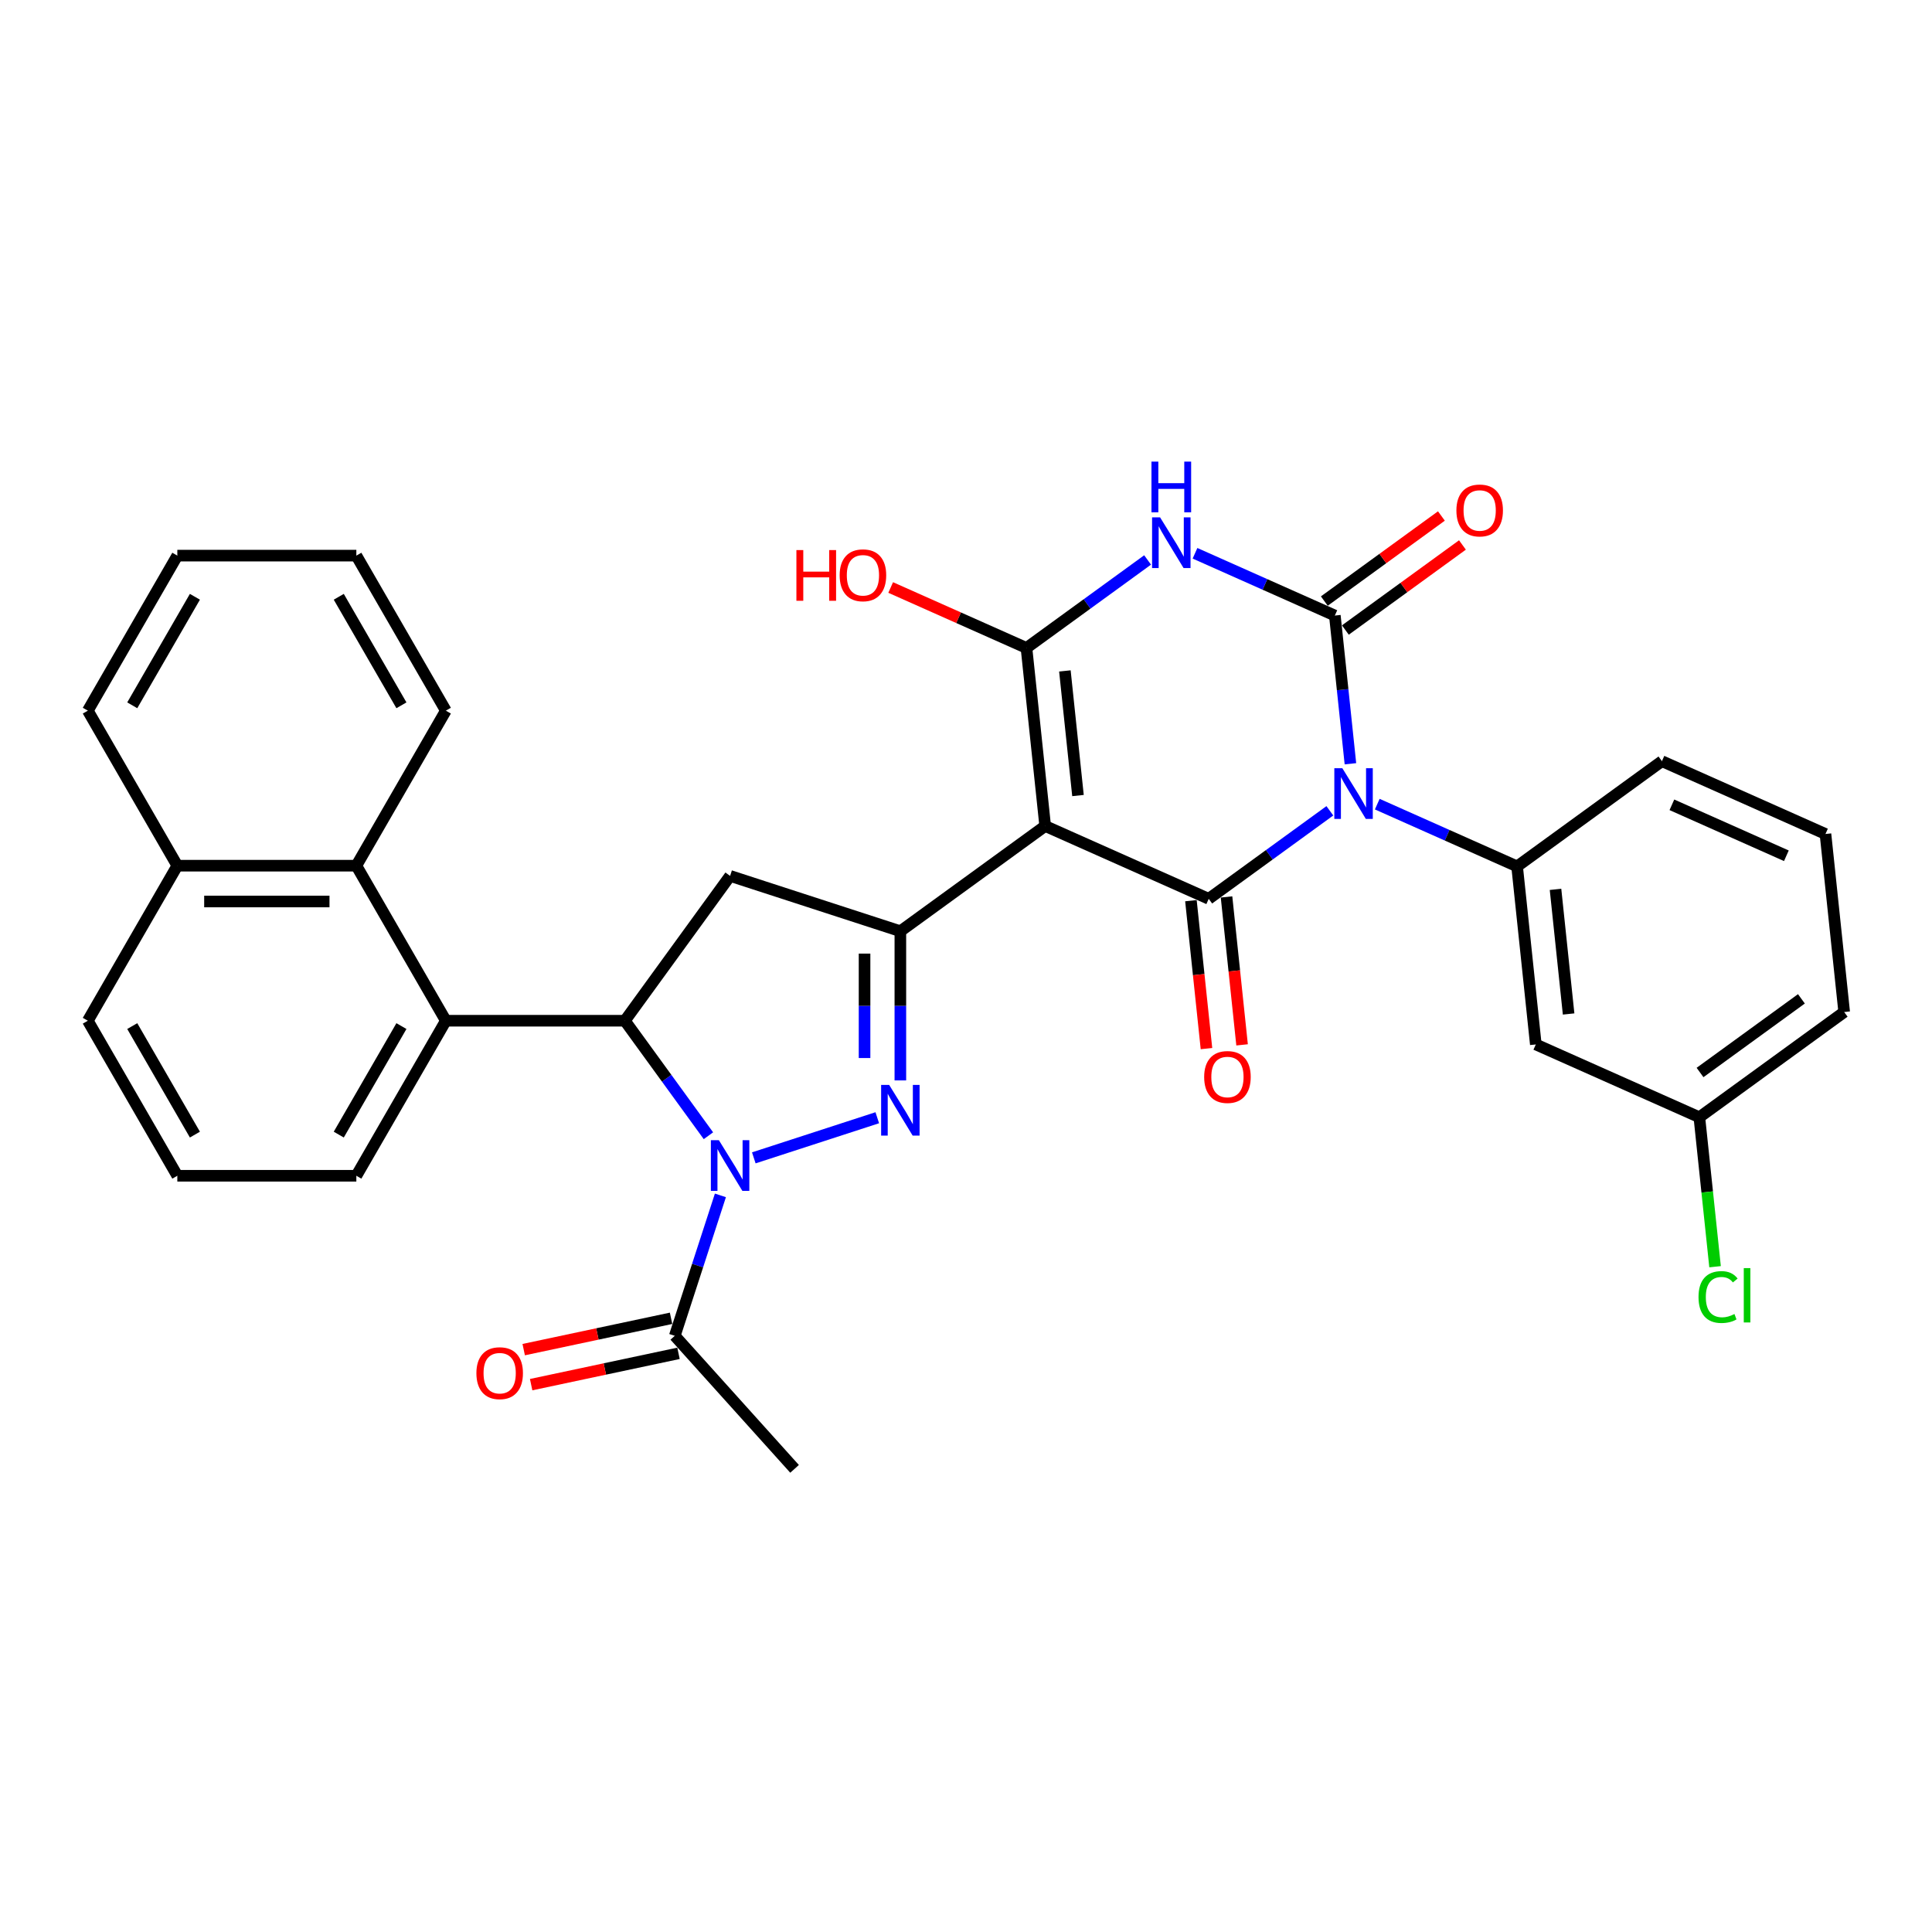 <?xml version='1.0' encoding='iso-8859-1'?>
<svg version='1.1' baseProfile='full'
              xmlns='http://www.w3.org/2000/svg'
                      xmlns:rdkit='http://www.rdkit.org/xml'
                      xmlns:xlink='http://www.w3.org/1999/xlink'
                  xml:space='preserve'
width='1000px' height='1000px' viewBox='0 0 1000 1000'>
<!-- END OF HEADER -->
<rect style='opacity:1.0;fill:#FFFFFF;stroke:none' width='1000' height='1000' x='0' y='0'> </rect>
<path class='bond-1' d='M 698.976,395.321 L 694.945,356.963' style='fill:none;fill-rule:evenodd;stroke:#0000FF;stroke-width:6px;stroke-linecap:butt;stroke-linejoin:miter;stroke-opacity:1' />
<path class='bond-1' d='M 694.945,356.963 L 690.913,318.605' style='fill:none;fill-rule:evenodd;stroke:#000000;stroke-width:6px;stroke-linecap:butt;stroke-linejoin:miter;stroke-opacity:1' />
<path class='bond-2' d='M 688.33,419.671 L 656.983,442.446' style='fill:none;fill-rule:evenodd;stroke:#0000FF;stroke-width:6px;stroke-linecap:butt;stroke-linejoin:miter;stroke-opacity:1' />
<path class='bond-2' d='M 656.983,442.446 L 625.635,465.222' style='fill:none;fill-rule:evenodd;stroke:#000000;stroke-width:6px;stroke-linecap:butt;stroke-linejoin:miter;stroke-opacity:1' />
<path class='bond-10' d='M 712.867,416.22 L 749.057,432.333' style='fill:none;fill-rule:evenodd;stroke:#0000FF;stroke-width:6px;stroke-linecap:butt;stroke-linejoin:miter;stroke-opacity:1' />
<path class='bond-10' d='M 749.057,432.333 L 785.248,448.446' style='fill:none;fill-rule:evenodd;stroke:#000000;stroke-width:6px;stroke-linecap:butt;stroke-linejoin:miter;stroke-opacity:1' />
<path class='bond-0' d='M 540.986,427.534 L 625.635,465.222' style='fill:none;fill-rule:evenodd;stroke:#000000;stroke-width:6px;stroke-linecap:butt;stroke-linejoin:miter;stroke-opacity:1' />
<path class='bond-5' d='M 540.986,427.534 L 531.301,335.381' style='fill:none;fill-rule:evenodd;stroke:#000000;stroke-width:6px;stroke-linecap:butt;stroke-linejoin:miter;stroke-opacity:1' />
<path class='bond-5' d='M 557.964,411.774 L 551.184,347.267' style='fill:none;fill-rule:evenodd;stroke:#000000;stroke-width:6px;stroke-linecap:butt;stroke-linejoin:miter;stroke-opacity:1' />
<path class='bond-7' d='M 540.986,427.534 L 466.023,481.998' style='fill:none;fill-rule:evenodd;stroke:#000000;stroke-width:6px;stroke-linecap:butt;stroke-linejoin:miter;stroke-opacity:1' />
<path class='bond-3' d='M 690.913,318.605 L 654.723,302.492' style='fill:none;fill-rule:evenodd;stroke:#000000;stroke-width:6px;stroke-linecap:butt;stroke-linejoin:miter;stroke-opacity:1' />
<path class='bond-3' d='M 654.723,302.492 L 618.532,286.379' style='fill:none;fill-rule:evenodd;stroke:#0000FF;stroke-width:6px;stroke-linecap:butt;stroke-linejoin:miter;stroke-opacity:1' />
<path class='bond-15' d='M 696.359,326.102 L 726.66,304.087' style='fill:none;fill-rule:evenodd;stroke:#000000;stroke-width:6px;stroke-linecap:butt;stroke-linejoin:miter;stroke-opacity:1' />
<path class='bond-15' d='M 726.66,304.087 L 756.96,282.073' style='fill:none;fill-rule:evenodd;stroke:#FF0000;stroke-width:6px;stroke-linecap:butt;stroke-linejoin:miter;stroke-opacity:1' />
<path class='bond-15' d='M 685.467,311.109 L 715.767,289.094' style='fill:none;fill-rule:evenodd;stroke:#000000;stroke-width:6px;stroke-linecap:butt;stroke-linejoin:miter;stroke-opacity:1' />
<path class='bond-15' d='M 715.767,289.094 L 746.068,267.08' style='fill:none;fill-rule:evenodd;stroke:#FF0000;stroke-width:6px;stroke-linecap:butt;stroke-linejoin:miter;stroke-opacity:1' />
<path class='bond-16' d='M 616.42,466.19 L 620.444,504.474' style='fill:none;fill-rule:evenodd;stroke:#000000;stroke-width:6px;stroke-linecap:butt;stroke-linejoin:miter;stroke-opacity:1' />
<path class='bond-16' d='M 620.444,504.474 L 624.467,542.757' style='fill:none;fill-rule:evenodd;stroke:#FF0000;stroke-width:6px;stroke-linecap:butt;stroke-linejoin:miter;stroke-opacity:1' />
<path class='bond-16' d='M 634.85,464.253 L 638.874,502.537' style='fill:none;fill-rule:evenodd;stroke:#000000;stroke-width:6px;stroke-linecap:butt;stroke-linejoin:miter;stroke-opacity:1' />
<path class='bond-16' d='M 638.874,502.537 L 642.898,540.82' style='fill:none;fill-rule:evenodd;stroke:#FF0000;stroke-width:6px;stroke-linecap:butt;stroke-linejoin:miter;stroke-opacity:1' />
<path class='bond-33' d='M 593.996,289.831 L 562.648,312.606' style='fill:none;fill-rule:evenodd;stroke:#0000FF;stroke-width:6px;stroke-linecap:butt;stroke-linejoin:miter;stroke-opacity:1' />
<path class='bond-33' d='M 562.648,312.606 L 531.301,335.381' style='fill:none;fill-rule:evenodd;stroke:#000000;stroke-width:6px;stroke-linecap:butt;stroke-linejoin:miter;stroke-opacity:1' />
<path class='bond-4' d='M 390.166,599.305 L 454.077,578.539' style='fill:none;fill-rule:evenodd;stroke:#0000FF;stroke-width:6px;stroke-linecap:butt;stroke-linejoin:miter;stroke-opacity:1' />
<path class='bond-12' d='M 372.882,618.728 L 361.073,655.072' style='fill:none;fill-rule:evenodd;stroke:#0000FF;stroke-width:6px;stroke-linecap:butt;stroke-linejoin:miter;stroke-opacity:1' />
<path class='bond-12' d='M 361.073,655.072 L 349.265,691.416' style='fill:none;fill-rule:evenodd;stroke:#000000;stroke-width:6px;stroke-linecap:butt;stroke-linejoin:miter;stroke-opacity:1' />
<path class='bond-35' d='M 366.682,587.854 L 345.058,558.091' style='fill:none;fill-rule:evenodd;stroke:#0000FF;stroke-width:6px;stroke-linecap:butt;stroke-linejoin:miter;stroke-opacity:1' />
<path class='bond-35' d='M 345.058,558.091 L 323.434,528.328' style='fill:none;fill-rule:evenodd;stroke:#000000;stroke-width:6px;stroke-linecap:butt;stroke-linejoin:miter;stroke-opacity:1' />
<path class='bond-18' d='M 531.301,335.381 L 496.157,319.735' style='fill:none;fill-rule:evenodd;stroke:#000000;stroke-width:6px;stroke-linecap:butt;stroke-linejoin:miter;stroke-opacity:1' />
<path class='bond-18' d='M 496.157,319.735 L 461.014,304.088' style='fill:none;fill-rule:evenodd;stroke:#FF0000;stroke-width:6px;stroke-linecap:butt;stroke-linejoin:miter;stroke-opacity:1' />
<path class='bond-6' d='M 466.023,559.22 L 466.023,520.609' style='fill:none;fill-rule:evenodd;stroke:#0000FF;stroke-width:6px;stroke-linecap:butt;stroke-linejoin:miter;stroke-opacity:1' />
<path class='bond-6' d='M 466.023,520.609 L 466.023,481.998' style='fill:none;fill-rule:evenodd;stroke:#000000;stroke-width:6px;stroke-linecap:butt;stroke-linejoin:miter;stroke-opacity:1' />
<path class='bond-6' d='M 447.491,547.637 L 447.491,520.609' style='fill:none;fill-rule:evenodd;stroke:#0000FF;stroke-width:6px;stroke-linecap:butt;stroke-linejoin:miter;stroke-opacity:1' />
<path class='bond-6' d='M 447.491,520.609 L 447.491,493.581' style='fill:none;fill-rule:evenodd;stroke:#000000;stroke-width:6px;stroke-linecap:butt;stroke-linejoin:miter;stroke-opacity:1' />
<path class='bond-9' d='M 466.023,481.998 L 377.898,453.364' style='fill:none;fill-rule:evenodd;stroke:#000000;stroke-width:6px;stroke-linecap:butt;stroke-linejoin:miter;stroke-opacity:1' />
<path class='bond-8' d='M 323.434,528.328 L 377.898,453.364' style='fill:none;fill-rule:evenodd;stroke:#000000;stroke-width:6px;stroke-linecap:butt;stroke-linejoin:miter;stroke-opacity:1' />
<path class='bond-11' d='M 323.434,528.328 L 230.774,528.328' style='fill:none;fill-rule:evenodd;stroke:#000000;stroke-width:6px;stroke-linecap:butt;stroke-linejoin:miter;stroke-opacity:1' />
<path class='bond-14' d='M 785.248,448.446 L 794.933,540.598' style='fill:none;fill-rule:evenodd;stroke:#000000;stroke-width:6px;stroke-linecap:butt;stroke-linejoin:miter;stroke-opacity:1' />
<path class='bond-14' d='M 805.131,460.332 L 811.911,524.838' style='fill:none;fill-rule:evenodd;stroke:#000000;stroke-width:6px;stroke-linecap:butt;stroke-linejoin:miter;stroke-opacity:1' />
<path class='bond-21' d='M 785.248,448.446 L 860.211,393.982' style='fill:none;fill-rule:evenodd;stroke:#000000;stroke-width:6px;stroke-linecap:butt;stroke-linejoin:miter;stroke-opacity:1' />
<path class='bond-13' d='M 230.774,528.328 L 184.444,448.082' style='fill:none;fill-rule:evenodd;stroke:#000000;stroke-width:6px;stroke-linecap:butt;stroke-linejoin:miter;stroke-opacity:1' />
<path class='bond-22' d='M 230.774,528.328 L 184.444,608.573' style='fill:none;fill-rule:evenodd;stroke:#000000;stroke-width:6px;stroke-linecap:butt;stroke-linejoin:miter;stroke-opacity:1' />
<path class='bond-22' d='M 207.776,531.099 L 175.345,587.271' style='fill:none;fill-rule:evenodd;stroke:#000000;stroke-width:6px;stroke-linecap:butt;stroke-linejoin:miter;stroke-opacity:1' />
<path class='bond-17' d='M 347.338,682.352 L 309.202,690.458' style='fill:none;fill-rule:evenodd;stroke:#000000;stroke-width:6px;stroke-linecap:butt;stroke-linejoin:miter;stroke-opacity:1' />
<path class='bond-17' d='M 309.202,690.458 L 271.065,698.565' style='fill:none;fill-rule:evenodd;stroke:#FF0000;stroke-width:6px;stroke-linecap:butt;stroke-linejoin:miter;stroke-opacity:1' />
<path class='bond-17' d='M 351.191,700.479 L 313.055,708.585' style='fill:none;fill-rule:evenodd;stroke:#000000;stroke-width:6px;stroke-linecap:butt;stroke-linejoin:miter;stroke-opacity:1' />
<path class='bond-17' d='M 313.055,708.585 L 274.918,716.691' style='fill:none;fill-rule:evenodd;stroke:#FF0000;stroke-width:6px;stroke-linecap:butt;stroke-linejoin:miter;stroke-opacity:1' />
<path class='bond-24' d='M 349.265,691.416 L 411.266,760.275' style='fill:none;fill-rule:evenodd;stroke:#000000;stroke-width:6px;stroke-linecap:butt;stroke-linejoin:miter;stroke-opacity:1' />
<path class='bond-19' d='M 184.444,448.082 L 91.784,448.082' style='fill:none;fill-rule:evenodd;stroke:#000000;stroke-width:6px;stroke-linecap:butt;stroke-linejoin:miter;stroke-opacity:1' />
<path class='bond-19' d='M 170.545,466.614 L 105.683,466.614' style='fill:none;fill-rule:evenodd;stroke:#000000;stroke-width:6px;stroke-linecap:butt;stroke-linejoin:miter;stroke-opacity:1' />
<path class='bond-25' d='M 184.444,448.082 L 230.774,367.836' style='fill:none;fill-rule:evenodd;stroke:#000000;stroke-width:6px;stroke-linecap:butt;stroke-linejoin:miter;stroke-opacity:1' />
<path class='bond-20' d='M 794.933,540.598 L 879.582,578.286' style='fill:none;fill-rule:evenodd;stroke:#000000;stroke-width:6px;stroke-linecap:butt;stroke-linejoin:miter;stroke-opacity:1' />
<path class='bond-30' d='M 91.784,448.082 L 45.455,367.836' style='fill:none;fill-rule:evenodd;stroke:#000000;stroke-width:6px;stroke-linecap:butt;stroke-linejoin:miter;stroke-opacity:1' />
<path class='bond-36' d='M 91.784,448.082 L 45.455,528.328' style='fill:none;fill-rule:evenodd;stroke:#000000;stroke-width:6px;stroke-linecap:butt;stroke-linejoin:miter;stroke-opacity:1' />
<path class='bond-23' d='M 879.582,578.286 L 883.648,616.968' style='fill:none;fill-rule:evenodd;stroke:#000000;stroke-width:6px;stroke-linecap:butt;stroke-linejoin:miter;stroke-opacity:1' />
<path class='bond-23' d='M 883.648,616.968 L 887.713,655.65' style='fill:none;fill-rule:evenodd;stroke:#00CC00;stroke-width:6px;stroke-linecap:butt;stroke-linejoin:miter;stroke-opacity:1' />
<path class='bond-34' d='M 879.582,578.286 L 954.545,523.822' style='fill:none;fill-rule:evenodd;stroke:#000000;stroke-width:6px;stroke-linecap:butt;stroke-linejoin:miter;stroke-opacity:1' />
<path class='bond-34' d='M 879.934,555.124 L 932.408,516.999' style='fill:none;fill-rule:evenodd;stroke:#000000;stroke-width:6px;stroke-linecap:butt;stroke-linejoin:miter;stroke-opacity:1' />
<path class='bond-27' d='M 860.211,393.982 L 944.86,431.67' style='fill:none;fill-rule:evenodd;stroke:#000000;stroke-width:6px;stroke-linecap:butt;stroke-linejoin:miter;stroke-opacity:1' />
<path class='bond-27' d='M 865.371,416.565 L 924.625,442.946' style='fill:none;fill-rule:evenodd;stroke:#000000;stroke-width:6px;stroke-linecap:butt;stroke-linejoin:miter;stroke-opacity:1' />
<path class='bond-26' d='M 184.444,608.573 L 91.784,608.573' style='fill:none;fill-rule:evenodd;stroke:#000000;stroke-width:6px;stroke-linecap:butt;stroke-linejoin:miter;stroke-opacity:1' />
<path class='bond-31' d='M 230.774,367.836 L 184.444,287.59' style='fill:none;fill-rule:evenodd;stroke:#000000;stroke-width:6px;stroke-linecap:butt;stroke-linejoin:miter;stroke-opacity:1' />
<path class='bond-31' d='M 207.776,365.065 L 175.345,308.893' style='fill:none;fill-rule:evenodd;stroke:#000000;stroke-width:6px;stroke-linecap:butt;stroke-linejoin:miter;stroke-opacity:1' />
<path class='bond-28' d='M 91.784,608.573 L 45.455,528.328' style='fill:none;fill-rule:evenodd;stroke:#000000;stroke-width:6px;stroke-linecap:butt;stroke-linejoin:miter;stroke-opacity:1' />
<path class='bond-28' d='M 100.884,587.271 L 68.453,531.099' style='fill:none;fill-rule:evenodd;stroke:#000000;stroke-width:6px;stroke-linecap:butt;stroke-linejoin:miter;stroke-opacity:1' />
<path class='bond-29' d='M 944.86,431.67 L 954.545,523.822' style='fill:none;fill-rule:evenodd;stroke:#000000;stroke-width:6px;stroke-linecap:butt;stroke-linejoin:miter;stroke-opacity:1' />
<path class='bond-37' d='M 45.455,367.836 L 91.784,287.59' style='fill:none;fill-rule:evenodd;stroke:#000000;stroke-width:6px;stroke-linecap:butt;stroke-linejoin:miter;stroke-opacity:1' />
<path class='bond-37' d='M 68.453,365.065 L 100.884,308.893' style='fill:none;fill-rule:evenodd;stroke:#000000;stroke-width:6px;stroke-linecap:butt;stroke-linejoin:miter;stroke-opacity:1' />
<path class='bond-32' d='M 184.444,287.59 L 91.784,287.59' style='fill:none;fill-rule:evenodd;stroke:#000000;stroke-width:6px;stroke-linecap:butt;stroke-linejoin:miter;stroke-opacity:1' />
<path  class='atom-0' d='M 694.798 397.637
L 703.397 411.536
Q 704.249 412.907, 705.621 415.391
Q 706.992 417.874, 707.066 418.022
L 707.066 397.637
L 710.55 397.637
L 710.55 423.878
L 706.955 423.878
L 697.726 408.682
Q 696.651 406.903, 695.502 404.865
Q 694.39 402.826, 694.057 402.196
L 694.057 423.878
L 690.647 423.878
L 690.647 397.637
L 694.798 397.637
' fill='#0000FF'/>
<path  class='atom-4' d='M 600.463 267.797
L 609.062 281.696
Q 609.915 283.067, 611.286 285.55
Q 612.658 288.034, 612.732 288.182
L 612.732 267.797
L 616.216 267.797
L 616.216 294.038
L 612.62 294.038
L 603.392 278.842
Q 602.317 277.063, 601.168 275.024
Q 600.056 272.986, 599.722 272.356
L 599.722 294.038
L 596.312 294.038
L 596.312 267.797
L 600.463 267.797
' fill='#0000FF'/>
<path  class='atom-4' d='M 595.997 238.931
L 599.555 238.931
L 599.555 250.088
L 612.973 250.088
L 612.973 238.931
L 616.531 238.931
L 616.531 265.173
L 612.973 265.173
L 612.973 253.053
L 599.555 253.053
L 599.555 265.173
L 595.997 265.173
L 595.997 238.931
' fill='#0000FF'/>
<path  class='atom-5' d='M 372.098 590.17
L 380.696 604.069
Q 381.549 605.441, 382.92 607.924
Q 384.292 610.407, 384.366 610.556
L 384.366 590.17
L 387.85 590.17
L 387.85 616.412
L 384.255 616.412
L 375.026 601.215
Q 373.951 599.436, 372.802 597.398
Q 371.69 595.359, 371.356 594.729
L 371.356 616.412
L 367.946 616.412
L 367.946 590.17
L 372.098 590.17
' fill='#0000FF'/>
<path  class='atom-7' d='M 460.222 561.537
L 468.821 575.436
Q 469.674 576.807, 471.045 579.291
Q 472.416 581.774, 472.49 581.922
L 472.49 561.537
L 475.975 561.537
L 475.975 587.778
L 472.379 587.778
L 463.15 572.582
Q 462.076 570.803, 460.927 568.764
Q 459.815 566.726, 459.481 566.096
L 459.481 587.778
L 456.071 587.778
L 456.071 561.537
L 460.222 561.537
' fill='#0000FF'/>
<path  class='atom-16' d='M 753.831 264.216
Q 753.831 257.915, 756.944 254.394
Q 760.057 250.873, 765.876 250.873
Q 771.695 250.873, 774.809 254.394
Q 777.922 257.915, 777.922 264.216
Q 777.922 270.591, 774.772 274.223
Q 771.621 277.818, 765.876 277.818
Q 760.094 277.818, 756.944 274.223
Q 753.831 270.628, 753.831 264.216
M 765.876 274.853
Q 769.879 274.853, 772.029 272.184
Q 774.216 269.479, 774.216 264.216
Q 774.216 259.064, 772.029 256.469
Q 769.879 253.838, 765.876 253.838
Q 761.873 253.838, 759.687 256.432
Q 757.537 259.027, 757.537 264.216
Q 757.537 269.516, 759.687 272.184
Q 761.873 274.853, 765.876 274.853
' fill='#FF0000'/>
<path  class='atom-17' d='M 623.275 557.448
Q 623.275 551.147, 626.388 547.626
Q 629.502 544.105, 635.321 544.105
Q 641.14 544.105, 644.253 547.626
Q 647.367 551.147, 647.367 557.448
Q 647.367 563.823, 644.216 567.455
Q 641.066 571.051, 635.321 571.051
Q 629.539 571.051, 626.388 567.455
Q 623.275 563.86, 623.275 557.448
M 635.321 568.085
Q 639.324 568.085, 641.473 565.417
Q 643.66 562.711, 643.66 557.448
Q 643.66 552.296, 641.473 549.702
Q 639.324 547.07, 635.321 547.07
Q 631.318 547.07, 629.131 549.665
Q 626.981 552.259, 626.981 557.448
Q 626.981 562.748, 629.131 565.417
Q 631.318 568.085, 635.321 568.085
' fill='#FF0000'/>
<path  class='atom-18' d='M 246.584 710.755
Q 246.584 704.454, 249.697 700.933
Q 252.811 697.412, 258.63 697.412
Q 264.449 697.412, 267.562 700.933
Q 270.675 704.454, 270.675 710.755
Q 270.675 717.13, 267.525 720.762
Q 264.375 724.357, 258.63 724.357
Q 252.848 724.357, 249.697 720.762
Q 246.584 717.167, 246.584 710.755
M 258.63 721.392
Q 262.633 721.392, 264.782 718.724
Q 266.969 716.018, 266.969 710.755
Q 266.969 705.603, 264.782 703.009
Q 262.633 700.377, 258.63 700.377
Q 254.627 700.377, 252.44 702.971
Q 250.29 705.566, 250.29 710.755
Q 250.29 716.055, 252.44 718.724
Q 254.627 721.392, 258.63 721.392
' fill='#FF0000'/>
<path  class='atom-19' d='M 412.219 284.721
L 415.777 284.721
L 415.777 295.877
L 429.195 295.877
L 429.195 284.721
L 432.753 284.721
L 432.753 310.962
L 429.195 310.962
L 429.195 298.842
L 415.777 298.842
L 415.777 310.962
L 412.219 310.962
L 412.219 284.721
' fill='#FF0000'/>
<path  class='atom-19' d='M 434.606 297.767
Q 434.606 291.467, 437.719 287.945
Q 440.833 284.424, 446.652 284.424
Q 452.471 284.424, 455.584 287.945
Q 458.697 291.467, 458.697 297.767
Q 458.697 304.142, 455.547 307.775
Q 452.397 311.37, 446.652 311.37
Q 440.87 311.37, 437.719 307.775
Q 434.606 304.179, 434.606 297.767
M 446.652 308.405
Q 450.655 308.405, 452.804 305.736
Q 454.991 303.03, 454.991 297.767
Q 454.991 292.615, 452.804 290.021
Q 450.655 287.389, 446.652 287.389
Q 442.649 287.389, 440.462 289.984
Q 438.312 292.578, 438.312 297.767
Q 438.312 303.068, 440.462 305.736
Q 442.649 308.405, 446.652 308.405
' fill='#FF0000'/>
<path  class='atom-24' d='M 879.149 671.347
Q 879.149 664.823, 882.188 661.413
Q 885.265 657.966, 891.084 657.966
Q 896.495 657.966, 899.386 661.784
L 896.94 663.785
Q 894.827 661.006, 891.084 661.006
Q 887.118 661.006, 885.005 663.674
Q 882.93 666.306, 882.93 671.347
Q 882.93 676.535, 885.079 679.204
Q 887.266 681.873, 891.492 681.873
Q 894.382 681.873, 897.755 680.131
L 898.793 682.91
Q 897.422 683.8, 895.346 684.319
Q 893.271 684.838, 890.973 684.838
Q 885.265 684.838, 882.188 681.354
Q 879.149 677.87, 879.149 671.347
' fill='#00CC00'/>
<path  class='atom-24' d='M 902.574 656.373
L 905.984 656.373
L 905.984 684.504
L 902.574 684.504
L 902.574 656.373
' fill='#00CC00'/>
</svg>
